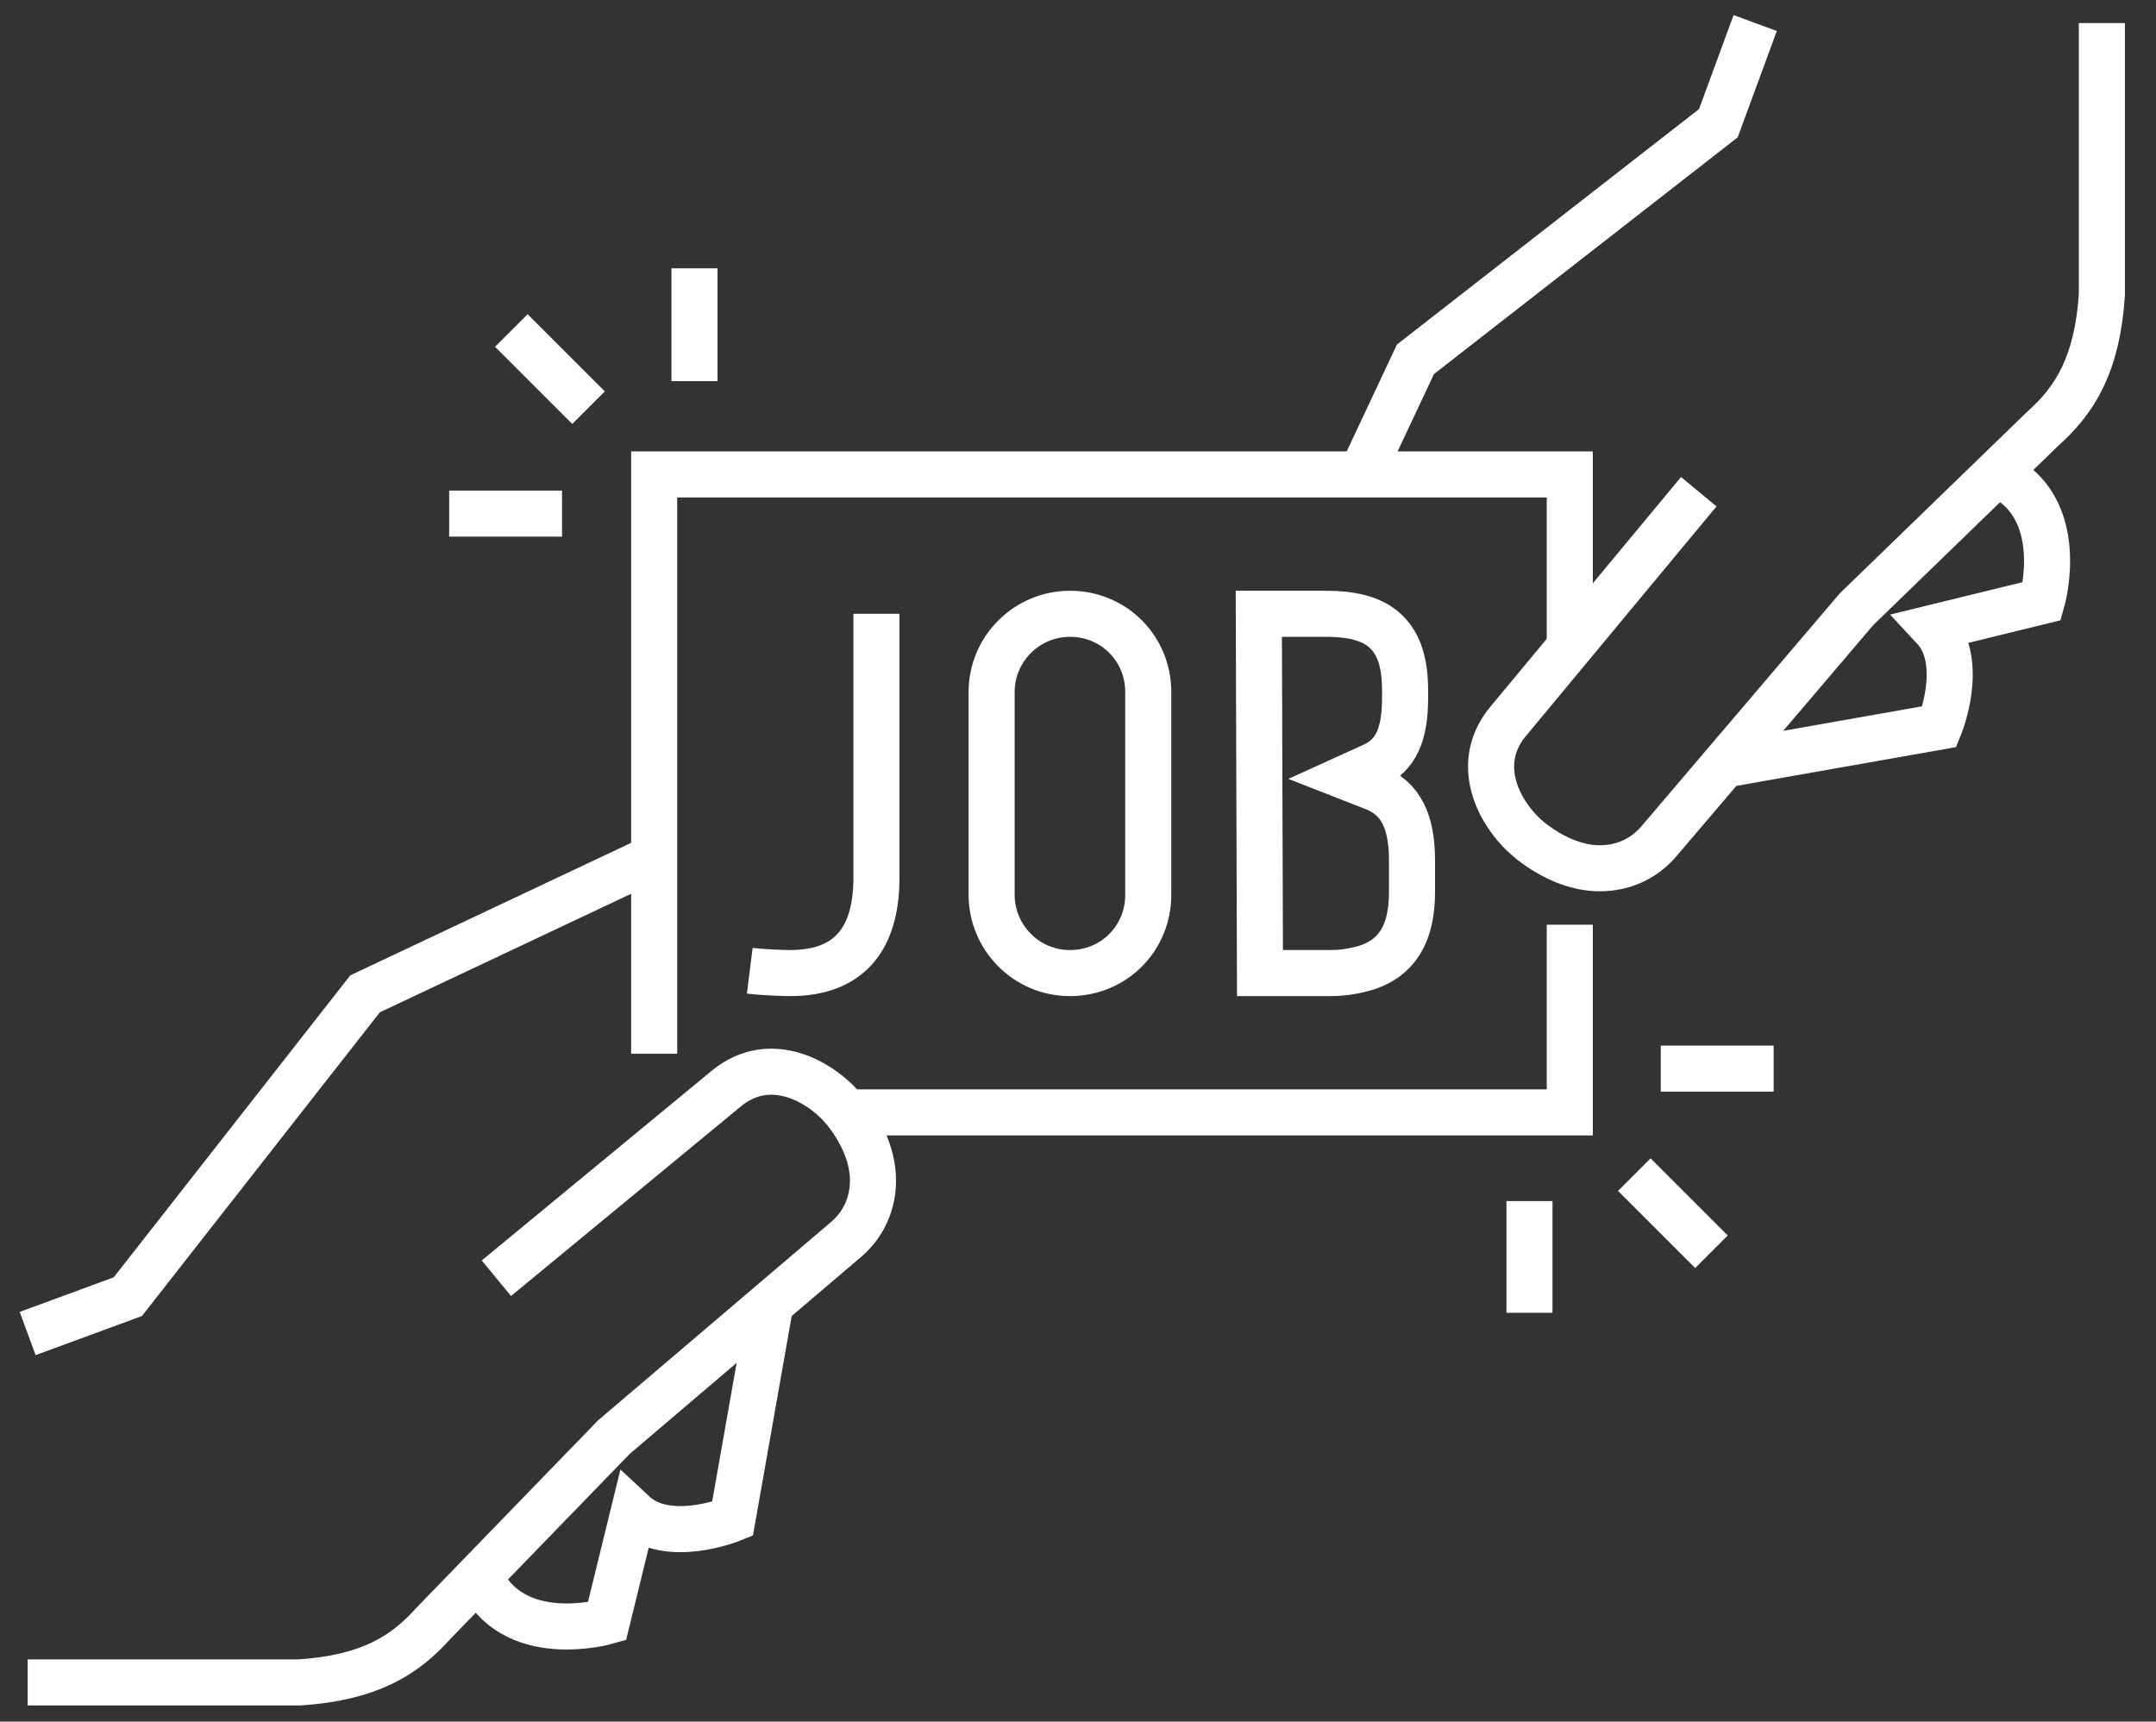 <?xml version="1.0" encoding="UTF-8"?>
<svg xmlns="http://www.w3.org/2000/svg" xmlns:xlink="http://www.w3.org/1999/xlink" version="1.1" x="0px" y="0px" viewBox="0 0 187.2 149.5" style="enable-background:new 0 0 187.2 149.5;" xml:space="preserve">
<rect x="0" y="0" width="187.2" height="149.5" fill="#333333" stroke="none"/>
<style type="text/css">
	.st0{fill:none;}
	.st1{fill:none;stroke:#FFFFFF;stroke-width:4;stroke-miterlimit:10;}
</style>
<g id="Layer_6">
	<rect class="st0" width="187.2" height="149.5"></rect>
</g>
<g id="Jobs">
	<path class="st1" d="M66.9,113.2l-3.3,18.7c0,0-5.6,2.3-8.6-0.5l-2.3,9.4c0,0-8.3,2.4-11.1-4"></path>
	<path class="st1" d="M43.1,111l20-16.5c3.8-3.1,8.3-0.6,10.4,2.1c1.4,1.8,2.3,3.9,2.3,5.9s-0.8,3.8-2.3,5.1l-20.2,17.2l-15.7,16.2   c-2.5,2.8-5.6,4.7-11.6,5.1H2.4"></path>
	<polyline class="st1" points="2.4,115.8 11.1,112.6 31.7,86.3 56.5,74.6  "></polyline>
	<polyline class="st1" points="136.3,80.3 136.3,96.6 73.6,96.6  "></polyline>
	<polyline class="st1" points="136.3,55.8 136.3,41.2 56.8,41.2 56.8,91.5  "></polyline>
	<path class="st1" d="M65.1,84.3c0.8,0.1,2.6,0.2,3.5,0.2c3.9,0,7.5-1.7,7.5-8.3V53.3"></path>
	<path class="st1" d="M92.9,53.3c-3.7,0-6.8,3-6.8,6.8v17.6c0,3.7,3,6.8,6.8,6.8s6.8-3,6.8-6.8V60.1C99.7,56.3,96.7,53.3,92.9,53.3z   "></path>
	<path class="st1" d="M109.4,84.5h6.1c0.9,0,1.7-0.1,2.5-0.3l0,0c3.1-0.7,4.6-2.9,4.6-6.7v-2.8c0-3.4-1-5.4-3.3-6.3l-2.3-0.9l2.2-1   c2-0.9,2.8-2.7,2.8-5.9V60c0-2.4-0.5-4-1.6-5.1c-1.1-1.1-2.8-1.6-5.3-1.6h-5.8L109.4,84.5L109.4,84.5z"></path>
	<path class="st1" d="M149.7,66.4l18.7-3.3c0,0,2.3-5.6-0.5-8.6l9.4-2.3c0,0,2.4-8.3-4-11.1"></path>
	<path class="st1" d="M147.5,42.7l-16.6,20c-3.1,3.8-0.6,8.3,2.1,10.4c1.8,1.4,3.9,2.3,5.9,2.3s3.8-0.8,5.1-2.3l17.2-20.2l16.2-15.7   c2.8-2.5,4.7-5.6,5.1-11.6V2"></path>
	<polyline class="st1" points="152.4,2 149.2,10.7 122.9,31.2 118.2,41.2  "></polyline>
	<line class="st1" x1="44.4" y1="28.7" x2="51.1" y2="35.4"></line>
	<line class="st1" x1="60.3" y1="33.1" x2="60.3" y2="23.3"></line>
	<line class="st1" x1="48.8" y1="44.6" x2="39" y2="44.6"></line>
	<line class="st1" x1="148.6" y1="108.7" x2="141.9" y2="102"></line>
	<line class="st1" x1="144.2" y1="92.8" x2="154" y2="92.8"></line>
	<line class="st1" x1="132.8" y1="104.3" x2="132.8" y2="114"></line>
</g>
</svg>
